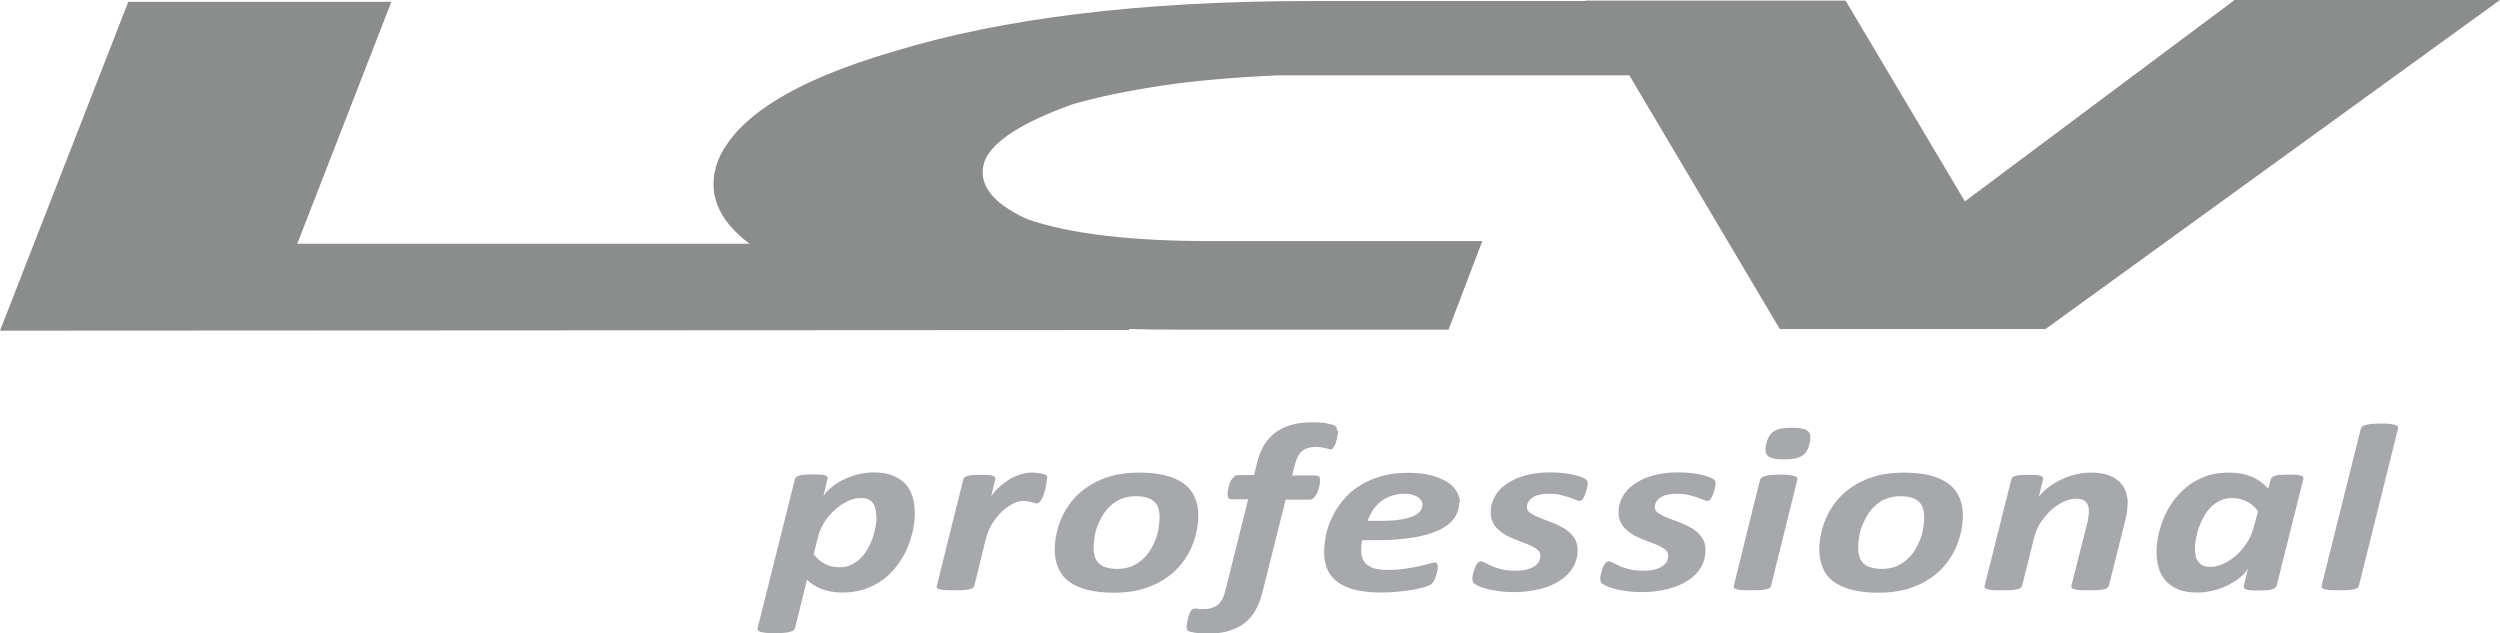 <svg viewBox="0 0 122.78 31.1" xmlns="http://www.w3.org/2000/svg" data-name="Layer 2" id="Layer_2">
  <defs>
    <style>
      .cls-1 {
        fill: #8b8c8c;
      }

      .cls-2 {
        fill: #a6a8ab;
      }
    </style>
  </defs>
  <g data-name="Layer 1" id="Layer_1-2">
    <g>
      <path d="M109.73.01l-13.23,9.88L90.64.03h-12.77s0,.02,0,.02h-13.61c-8.24.01-15.04.84-20.41,2.49-4.82,1.41-7.68,3.19-8.59,5.35-.56,1.53-.04,2.89,1.55,4.08H14.6S19.22.09,19.22.09H6.3S0,16.24,0,16.24l55.44-.03.02-.05c.81.02,1.63.03,2.49.03h13.19s1.66-4.35,1.66-4.35h-13.19c-4.02.01-7.08-.35-9.17-1.08-1.78-.82-2.47-1.78-2.07-2.88.39-.94,1.81-1.86,4.28-2.75,1.27-.37,2.73-.67,4.38-.92,1.65-.25,3.56-.41,5.74-.51h17.25s7.39,12.46,7.39,12.46h13.05S122.78,0,122.78,0h-13.05Z" class="cls-1"></path>
      <g>
        <path d="M44.93,25.2c0,.25-.03.53-.09.82-.06.29-.15.58-.27.87-.12.29-.28.57-.47.83s-.42.5-.68.71c-.27.2-.57.37-.91.49-.34.12-.73.18-1.16.18-.2,0-.38-.02-.55-.05-.17-.03-.33-.08-.47-.13-.14-.06-.27-.12-.39-.2s-.22-.16-.31-.24l-.58,2.36s-.03.07-.07.11-.09.06-.17.08-.17.04-.3.05c-.12.01-.27.02-.45.02s-.33,0-.44-.02c-.11-.01-.2-.03-.27-.05s-.11-.05-.13-.08-.02-.07-.01-.11l1.83-7.31c.02-.08.1-.14.23-.18.13-.04.35-.05.65-.05.15,0,.27,0,.37.01.1,0,.17.02.23.04.06.02.09.04.11.07s.02.06.01.1l-.2.85c.07-.13.19-.26.35-.4.16-.14.35-.27.57-.38s.47-.21.73-.28c.27-.07.54-.11.82-.11.38,0,.69.05.95.16s.46.25.62.42c.16.18.27.39.34.63s.11.5.11.78ZM43.03,25.33c0-.13-.01-.25-.04-.36s-.07-.2-.13-.28-.14-.13-.23-.17-.21-.06-.35-.06c-.22,0-.44.05-.66.16s-.43.24-.62.42c-.2.18-.37.38-.52.62-.15.24-.26.49-.32.76l-.2.8c.17.21.36.38.57.48.21.11.45.16.72.16.2,0,.38-.04.55-.12.17-.08.32-.18.45-.31.13-.13.25-.28.35-.45s.18-.35.25-.54c.07-.19.11-.38.15-.57s.05-.37.05-.54Z" class="cls-2"></path>
        <path d="M51.42,23.46s0,.08-.01.15-.02.15-.04.25-.04.19-.07.29-.06.19-.1.28-.08.16-.12.21c-.05.05-.1.08-.15.08-.04,0-.09,0-.13-.02s-.09-.03-.15-.04-.11-.03-.18-.04-.14-.02-.22-.02c-.17,0-.34.05-.53.15-.19.1-.37.24-.54.4-.17.17-.32.36-.46.58-.13.22-.23.45-.29.69l-.58,2.35s-.03.07-.07.1-.09.05-.17.07c-.08.02-.17.03-.3.04-.12,0-.27.01-.45.01s-.33,0-.44-.01c-.11,0-.2-.02-.27-.04s-.11-.04-.13-.07-.02-.06-.01-.1l1.3-5.23s.03-.07.07-.1c.03-.03.08-.05.15-.07s.15-.03.26-.04.23-.01.38-.01.27,0,.37.01c.09,0,.17.02.22.04s.09.04.11.07c.02.03.02.06.01.1l-.2.83c.12-.17.25-.32.41-.46.15-.14.32-.26.49-.37.17-.1.35-.18.54-.24s.37-.09.55-.09c.07,0,.15,0,.22.01s.15.02.21.03c.07.01.12.03.18.04s.09.04.12.06c.03.02.04.06.04.11Z" class="cls-2"></path>
        <path d="M58.85,25.3c0,.28-.03.57-.1.87s-.17.59-.31.87c-.14.28-.32.55-.54.8-.22.25-.49.47-.8.66s-.66.34-1.06.45-.85.16-1.35.16-.92-.05-1.28-.14-.66-.23-.9-.4-.42-.4-.53-.66-.18-.56-.18-.89c0-.28.03-.57.1-.87s.17-.59.31-.87c.14-.28.32-.55.54-.8s.49-.47.8-.66c.31-.19.66-.34,1.06-.45.4-.11.85-.16,1.35-.16s.92.05,1.28.14.66.23.9.4c.24.18.42.4.53.66.12.26.18.56.18.89ZM56.95,25.4c0-.16-.02-.31-.06-.44s-.11-.23-.2-.32c-.1-.09-.22-.16-.37-.2-.15-.05-.33-.07-.54-.07-.24,0-.46.04-.66.11s-.37.18-.52.31c-.15.13-.29.28-.4.45s-.2.35-.28.54-.13.38-.16.57-.05.38-.05.55c0,.16.02.31.06.44s.11.24.2.33c.1.09.22.16.37.2s.33.07.54.07c.24,0,.46-.04.66-.11.19-.08.37-.18.52-.31.15-.13.29-.28.4-.45.11-.17.2-.35.28-.54s.13-.38.16-.57c.03-.19.05-.38.05-.55Z" class="cls-2"></path>
        <path d="M65.72,21.16s0,.06-.01.11-.02.11-.03.18-.03.13-.05.21-.04.14-.07.2c-.03.06-.06.11-.09.15-.03.04-.07.06-.11.06-.03,0-.07,0-.11-.02s-.1-.02-.16-.04-.13-.03-.2-.04-.16-.02-.25-.02c-.16,0-.29.02-.41.05-.11.04-.21.09-.3.17s-.15.17-.21.3-.11.27-.15.43l-.11.45h1.18c.07,0,.12.02.15.06s.04.1.04.18c0,.04,0,.09-.01.15s-.02.13-.04.2c-.02.07-.04.14-.07.21s-.06.13-.1.19-.07.11-.12.14-.1.06-.15.06h-1.2l-1.15,4.59c-.08.32-.2.61-.34.86-.14.25-.33.45-.54.62-.22.17-.48.29-.78.38s-.64.13-1.02.13c-.25,0-.47-.02-.64-.05-.17-.03-.28-.06-.33-.09-.02-.02-.04-.05-.05-.08s-.01-.07-.01-.12c0-.02,0-.06.01-.12s.02-.11.03-.18.03-.13.05-.2.05-.13.07-.19.06-.11.09-.14c.03-.04.07-.06.12-.06.03,0,.06,0,.09,0s.06,0,.09.01c.03,0,.07.01.12.01s.11,0,.18,0c.16,0,.29-.02.41-.06.11-.04.21-.09.3-.17s.15-.18.21-.3c.06-.12.11-.27.15-.45l1.1-4.41h-.82c-.06,0-.1-.02-.14-.05s-.05-.1-.05-.19c0-.04,0-.09.01-.15s.02-.13.04-.2.04-.14.06-.21.06-.14.1-.19.08-.1.13-.14.1-.06.16-.06h.8l.14-.58c.08-.33.19-.62.34-.87s.34-.46.56-.63c.22-.17.48-.29.78-.38s.64-.13,1.02-.13c.13,0,.25,0,.38.01.13,0,.24.02.34.04.1.02.19.04.27.06.08.02.13.05.16.07.03.02.05.05.06.08s.02.08.02.13Z" class="cls-2"></path>
        <path d="M71.66,24.69c0,.28-.08.53-.24.76-.16.22-.4.42-.74.58s-.76.29-1.27.37-1.13.13-1.84.13h-.67c-.02.09-.03.18-.04.27s-.01.17-.01.24c0,.32.1.55.31.71.2.16.53.24.99.24.32,0,.61-.02.87-.06.26-.04.48-.08.67-.12.19-.04.35-.09.48-.12.13-.04.22-.06.28-.06s.1.01.12.04.04.07.04.13c0,.07,0,.14-.02.23s-.04.17-.06.25c-.03.08-.06.16-.1.24s-.09.13-.14.17c-.06.05-.17.09-.32.14-.16.05-.34.09-.56.13-.22.04-.47.07-.74.1s-.55.04-.83.04c-.47,0-.88-.04-1.23-.12s-.64-.2-.87-.36c-.23-.16-.41-.36-.53-.61s-.18-.54-.18-.88c0-.26.03-.54.09-.84s.16-.59.3-.88c.14-.29.31-.57.53-.83.21-.27.47-.5.78-.7s.66-.36,1.06-.48.86-.18,1.37-.18c.44,0,.82.04,1.14.13s.58.2.79.33c.21.14.36.3.46.47.1.18.15.36.15.55ZM69.86,24.8c0-.16-.08-.29-.23-.39-.15-.1-.38-.16-.67-.16-.24,0-.46.04-.65.11-.19.07-.36.17-.51.28-.15.12-.27.26-.38.42-.1.16-.19.33-.25.52h.61c.39,0,.72-.02.98-.06s.48-.1.64-.17c.16-.07.28-.15.35-.25.07-.1.11-.2.11-.31Z" class="cls-2"></path>
        <path d="M77.97,23.77s0,.12-.03.21-.04.18-.08.28-.07.17-.12.24-.1.1-.16.1c-.06,0-.14-.02-.22-.06-.08-.04-.19-.08-.31-.12-.12-.04-.26-.08-.43-.12-.16-.04-.35-.05-.57-.05-.17,0-.32.02-.46.05s-.25.08-.33.14c-.09.06-.15.13-.2.21s-.07.17-.07.26c0,.12.06.22.19.3.12.08.28.16.46.23.19.07.39.15.6.23.21.08.41.18.6.29.19.12.34.26.46.43s.18.38.18.63c0,.3-.07.57-.21.82-.14.25-.35.47-.62.65s-.6.33-.99.43-.83.16-1.31.16c-.23,0-.46-.01-.67-.04s-.4-.06-.57-.1c-.17-.04-.31-.08-.43-.13-.12-.05-.21-.1-.26-.14-.04-.03-.07-.06-.08-.1s-.03-.08-.03-.13c0-.04,0-.08.01-.13s.02-.12.04-.18.04-.13.06-.2.05-.13.08-.18.06-.1.1-.13.07-.05.11-.05c.07,0,.14.02.23.07s.19.1.32.16.29.11.49.16c.19.05.43.07.72.07.2,0,.37-.02.52-.06.15-.04.27-.09.37-.16.1-.07.17-.14.22-.23s.07-.18.07-.28c0-.14-.06-.25-.18-.33-.12-.09-.27-.17-.45-.24-.18-.07-.38-.15-.59-.23-.21-.08-.41-.17-.59-.29s-.33-.25-.45-.42-.18-.38-.18-.63c0-.28.07-.54.2-.77.13-.24.32-.45.58-.62.25-.18.56-.32.92-.42s.77-.15,1.23-.15c.2,0,.4.01.6.03.19.02.37.05.52.08.15.04.29.07.4.12.11.04.2.09.24.13.05.04.08.11.08.2Z" class="cls-2"></path>
        <path d="M84.25,23.77s0,.12-.03.21-.04.18-.08.28-.07.17-.12.24-.1.1-.16.1c-.06,0-.14-.02-.22-.06-.08-.04-.19-.08-.31-.12-.12-.04-.26-.08-.43-.12-.16-.04-.35-.05-.57-.05-.17,0-.32.02-.46.05s-.25.08-.33.14c-.09.06-.15.13-.2.21s-.07.17-.07.26c0,.12.06.22.19.3.12.08.28.16.46.23.19.07.39.15.6.23.21.08.41.18.6.29.19.12.34.26.46.43s.18.38.18.63c0,.3-.07.57-.21.82-.14.25-.35.47-.62.65s-.6.33-.99.43-.83.16-1.31.16c-.23,0-.46-.01-.67-.04s-.4-.06-.57-.1c-.17-.04-.31-.08-.43-.13-.12-.05-.21-.1-.26-.14-.04-.03-.07-.06-.08-.1s-.03-.08-.03-.13c0-.04,0-.08.01-.13s.02-.12.04-.18.04-.13.06-.2.05-.13.08-.18.06-.1.1-.13.07-.05.11-.05c.07,0,.14.02.23.07s.19.1.32.16.29.11.49.16c.19.05.43.07.72.07.2,0,.37-.02.52-.06.15-.04.27-.09.37-.16.1-.07.17-.14.22-.23s.07-.18.07-.28c0-.14-.06-.25-.18-.33-.12-.09-.27-.17-.45-.24-.18-.07-.38-.15-.59-.23-.21-.08-.41-.17-.59-.29s-.33-.25-.45-.42-.18-.38-.18-.63c0-.28.07-.54.2-.77.13-.24.32-.45.58-.62.25-.18.56-.32.92-.42s.77-.15,1.23-.15c.2,0,.4.01.6.03.19.02.37.05.52.08.15.04.29.07.4.12.11.04.2.09.24.13.05.04.08.11.08.2Z" class="cls-2"></path>
        <path d="M86.99,28.77s-.03.07-.07.1-.09.05-.17.07c-.08.02-.17.03-.3.04-.12,0-.27.01-.45.01s-.33,0-.44-.01c-.11,0-.2-.02-.27-.04s-.11-.04-.13-.07-.02-.06-.01-.1l1.29-5.21s.03-.07.07-.1.09-.05.17-.08c.08-.02.17-.04.29-.05.12-.01.27-.02.45-.02s.33,0,.44.02c.11.01.2.03.27.05s.11.05.13.08.02.06.01.1l-1.29,5.21ZM88.87,21.78c-.03.14-.08.27-.14.37s-.14.18-.23.24c-.1.06-.22.1-.36.13-.14.03-.32.04-.53.04s-.37-.01-.5-.04c-.13-.03-.23-.07-.29-.13s-.1-.14-.11-.24,0-.22.04-.37c.03-.14.08-.26.14-.36.06-.1.14-.18.23-.24.1-.06.22-.11.36-.13.14-.03.32-.04.53-.04s.37.01.5.04c.13.03.23.07.29.13s.1.14.11.24,0,.22-.04.36Z" class="cls-2"></path>
        <path d="M96.4,25.3c0,.28-.03.57-.1.87s-.17.59-.31.87c-.14.28-.32.55-.54.8-.22.25-.49.47-.8.66s-.66.34-1.06.45-.85.16-1.35.16-.92-.05-1.28-.14-.66-.23-.9-.4-.42-.4-.53-.66-.18-.56-.18-.89c0-.28.03-.57.1-.87s.17-.59.31-.87c.14-.28.32-.55.54-.8s.49-.47.8-.66c.31-.19.66-.34,1.06-.45.4-.11.85-.16,1.35-.16s.92.05,1.28.14.66.23.9.4c.24.18.42.4.53.66.12.26.18.56.18.89ZM94.5,25.4c0-.16-.02-.31-.06-.44s-.11-.23-.2-.32c-.1-.09-.22-.16-.37-.2-.15-.05-.33-.07-.54-.07-.24,0-.46.04-.66.11s-.37.18-.52.31c-.15.13-.29.28-.4.45s-.2.35-.28.54-.13.38-.16.57-.05.38-.05.55c0,.16.02.31.06.44s.11.24.2.33c.1.09.22.16.37.2s.33.07.54.07c.24,0,.46-.04.66-.11.19-.08.37-.18.52-.31.15-.13.29-.28.4-.45.11-.17.2-.35.28-.54s.13-.38.16-.57c.03-.19.05-.38.05-.55Z" class="cls-2"></path>
        <path d="M104.49,24.71c0,.14-.01.27-.03.41-.02.14-.05.28-.08.42l-.81,3.23s-.03.07-.07.1c-.04.03-.09.05-.17.07s-.17.03-.29.04-.27.01-.45.01-.33,0-.44-.01c-.11,0-.2-.02-.27-.04s-.11-.04-.13-.07-.03-.06-.02-.1l.79-3.13c.02-.09.04-.19.05-.29s.02-.18.02-.26c0-.18-.05-.32-.14-.43-.09-.11-.25-.17-.47-.17-.2,0-.41.05-.63.15s-.42.24-.61.41c-.19.17-.36.38-.52.61-.15.23-.26.48-.32.74l-.59,2.37s-.03.07-.07.1-.09.05-.17.07c-.08.02-.17.03-.3.04-.12,0-.27.01-.45.01s-.33,0-.44-.01c-.11,0-.2-.02-.27-.04s-.11-.04-.13-.07-.02-.06-.01-.1l1.31-5.23s.03-.07.06-.1.08-.05.15-.07.15-.03.26-.04.23-.01.38-.01.27,0,.37.01c.09,0,.17.02.22.04s.09.04.11.07c.02.03.02.06.01.1l-.21.86c.1-.14.24-.28.41-.42.17-.14.37-.27.59-.38s.46-.21.72-.28c.26-.07.53-.11.82-.11.34,0,.63.04.86.12.23.08.42.19.56.33.14.14.25.3.31.48s.1.37.1.58Z" class="cls-2"></path>
        <path d="M111.8,28.77c-.02.08-.1.14-.23.18s-.35.05-.65.05c-.15,0-.27,0-.37-.01-.09,0-.17-.02-.23-.04-.06-.02-.1-.04-.11-.07s-.02-.07-.01-.11l.2-.84c-.07.12-.19.26-.35.4-.16.14-.35.26-.57.38-.22.11-.46.21-.73.28s-.54.11-.82.11c-.39,0-.71-.05-.97-.16s-.47-.26-.62-.44c-.16-.19-.27-.4-.33-.64s-.1-.49-.1-.75c0-.25.03-.51.09-.81s.15-.58.27-.87c.12-.29.28-.57.47-.83s.42-.5.68-.71.57-.37.91-.5.73-.18,1.17-.18c.4,0,.76.07,1.08.2s.58.33.82.59l.12-.46c.02-.08.1-.14.23-.18.13-.04.35-.05.65-.05.15,0,.27,0,.37.01s.17.02.23.04c.06.02.09.04.11.07s.02.06.01.1l-1.31,5.24ZM110.9,25.1c-.17-.21-.36-.38-.57-.48s-.45-.16-.72-.16c-.2,0-.39.04-.56.12-.17.08-.32.18-.45.31s-.25.28-.35.45c-.1.17-.18.35-.25.54-.07.19-.11.37-.15.56s-.05.36-.05.52c0,.12.01.23.03.33s.06.2.12.28.14.15.23.2.22.07.37.07c.21,0,.43-.05.66-.16s.43-.24.63-.42.37-.38.52-.62c.15-.24.26-.49.33-.76l.21-.79Z" class="cls-2"></path>
        <path d="M115.86,28.77s-.03.07-.07.1-.09.05-.16.07-.17.03-.29.04c-.12,0-.27.01-.45.01-.19,0-.33,0-.45-.01-.11,0-.2-.02-.27-.04-.06-.02-.11-.04-.13-.07-.02-.03-.03-.06-.02-.1l1.92-7.71s.03-.07.07-.11.09-.06.17-.08.18-.04.3-.05c.12-.01.27-.02.45-.02s.33,0,.44.02c.11.01.2.03.27.05.06.02.1.05.12.08s.02.07.01.11l-1.92,7.71Z" class="cls-2"></path>
      </g>
    </g>
  </g>
</svg>